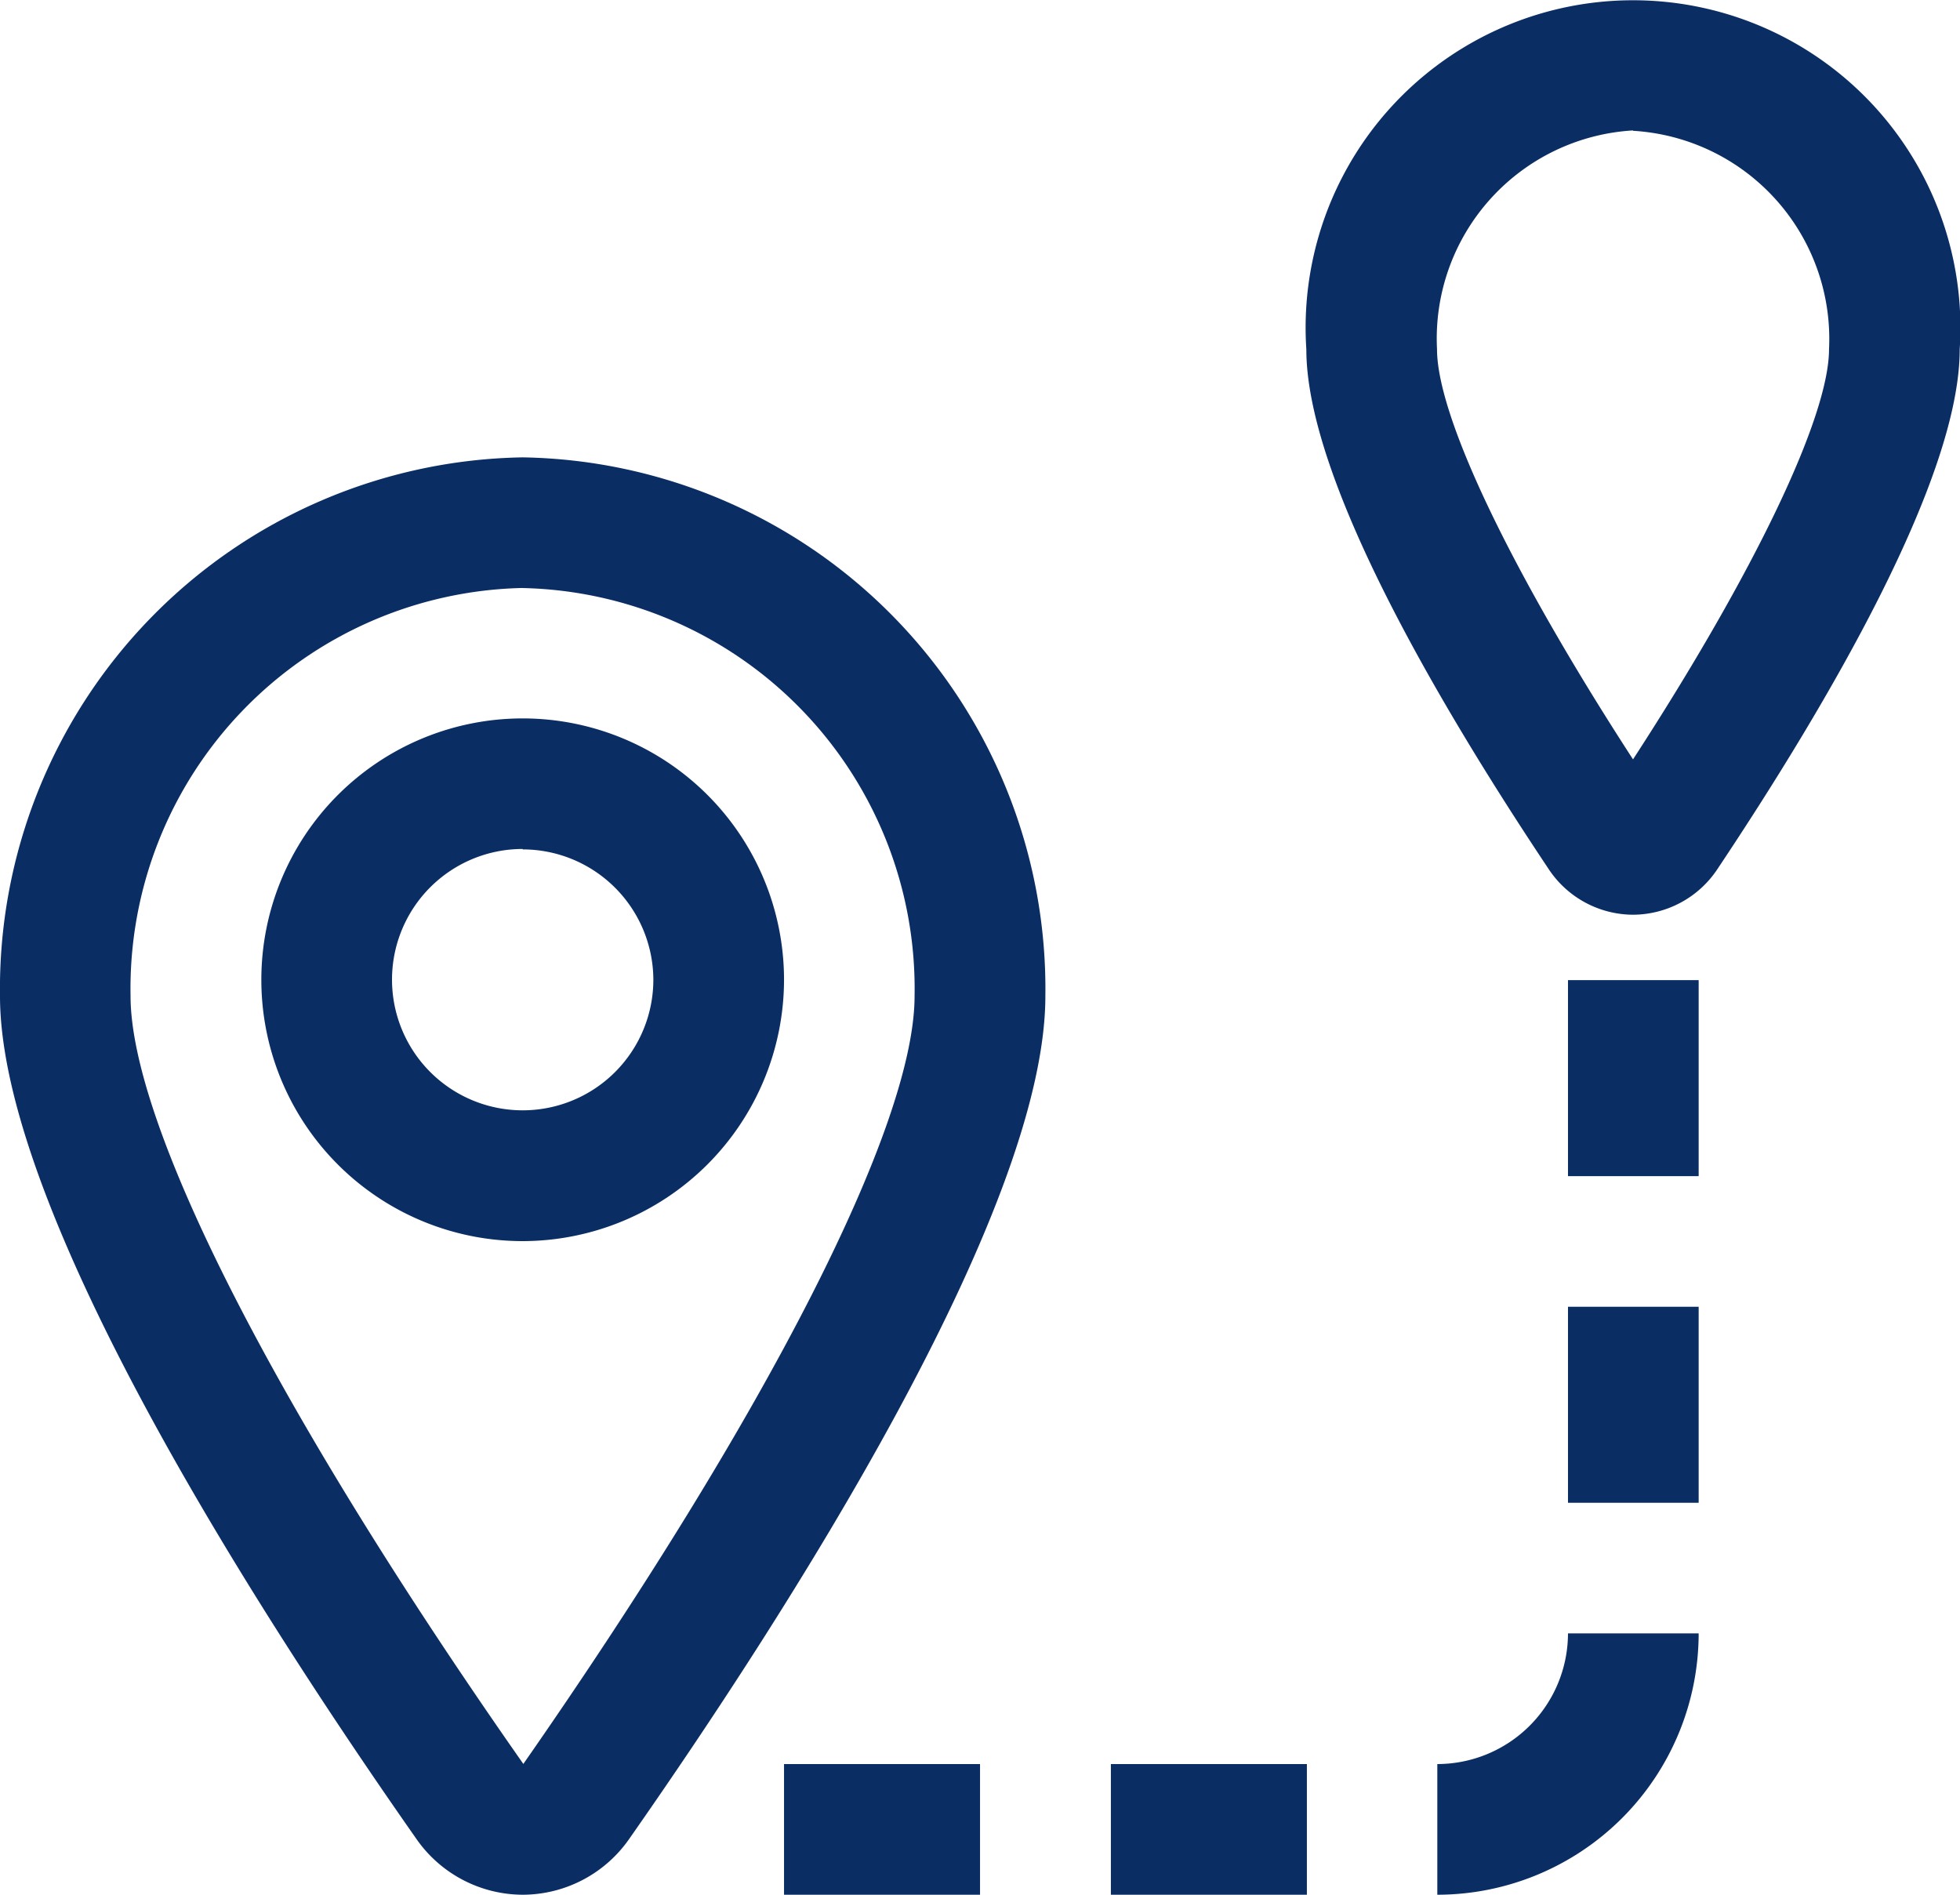 <svg xmlns="http://www.w3.org/2000/svg" width="32.489" height="31.406" viewBox="0 0 32.489 31.406"><g transform="translate(0 -7.532)"><path d="M8.664,136.809a2.156,2.156,0,0,1-1.761-.924C4.325,132.207,0,125.5,0,121.913a8.81,8.81,0,0,1,8.664-8.929,8.81,8.81,0,0,1,8.664,8.929c0,3.585-4.325,10.294-6.9,13.973A2.156,2.156,0,0,1,8.664,136.809Zm0-21.66a6.642,6.642,0,0,0-6.5,6.763c0,2.152,2.434,6.911,6.511,12.729,4.051-5.818,6.485-10.577,6.485-12.729A6.642,6.642,0,0,0,8.664,115.15Z" transform="translate(0 -97.871)" fill="#0a2d64"/><path d="M306.7,22.694a1.686,1.686,0,0,1-1.4-.759c-1.832-2.746-4.015-6.468-4.015-8.611a5.427,5.427,0,1,1,10.83,0c0,2.143-2.183,5.866-4.015,8.612A1.687,1.687,0,0,1,306.7,22.694Zm0-13a3.456,3.456,0,0,0-3.249,3.625c0,1.122,1.234,3.695,3.249,6.8,2.016-3.105,3.249-5.677,3.249-6.8A3.456,3.456,0,0,0,306.7,9.7Z" transform="translate(-279.631)" fill="#0a2d64"/><path d="M64.59,181.9a4.332,4.332,0,1,1,4.332-4.332A4.337,4.337,0,0,1,64.59,181.9Zm0-6.5a2.166,2.166,0,1,0,2.166,2.166A2.168,2.168,0,0,0,64.59,175.407Z" transform="translate(-55.926 -153.796)" fill="#0a2d64"/><path d="M180.774,414.273h3.249v2.166h-3.249Z" transform="translate(-167.778 -377.501)" fill="#0a2d64"/><path d="M256.1,414.273h3.249v2.166H256.1Z" transform="translate(-237.686 -377.501)" fill="#0a2d64"/><path d="M361.547,233.5h2.166v3.249h-2.166Z" transform="translate(-335.556 -209.722)" fill="#0a2d64"/><path d="M361.547,308.822h2.166v3.249h-2.166Z" transform="translate(-335.556 -279.63)" fill="#0a2d64"/><path d="M331.418,388.476V386.31a2.169,2.169,0,0,0,2.166-2.166h2.166A4.336,4.336,0,0,1,331.418,388.476Z" transform="translate(-307.593 -349.538)" fill="#0a2d64"/></g></svg>